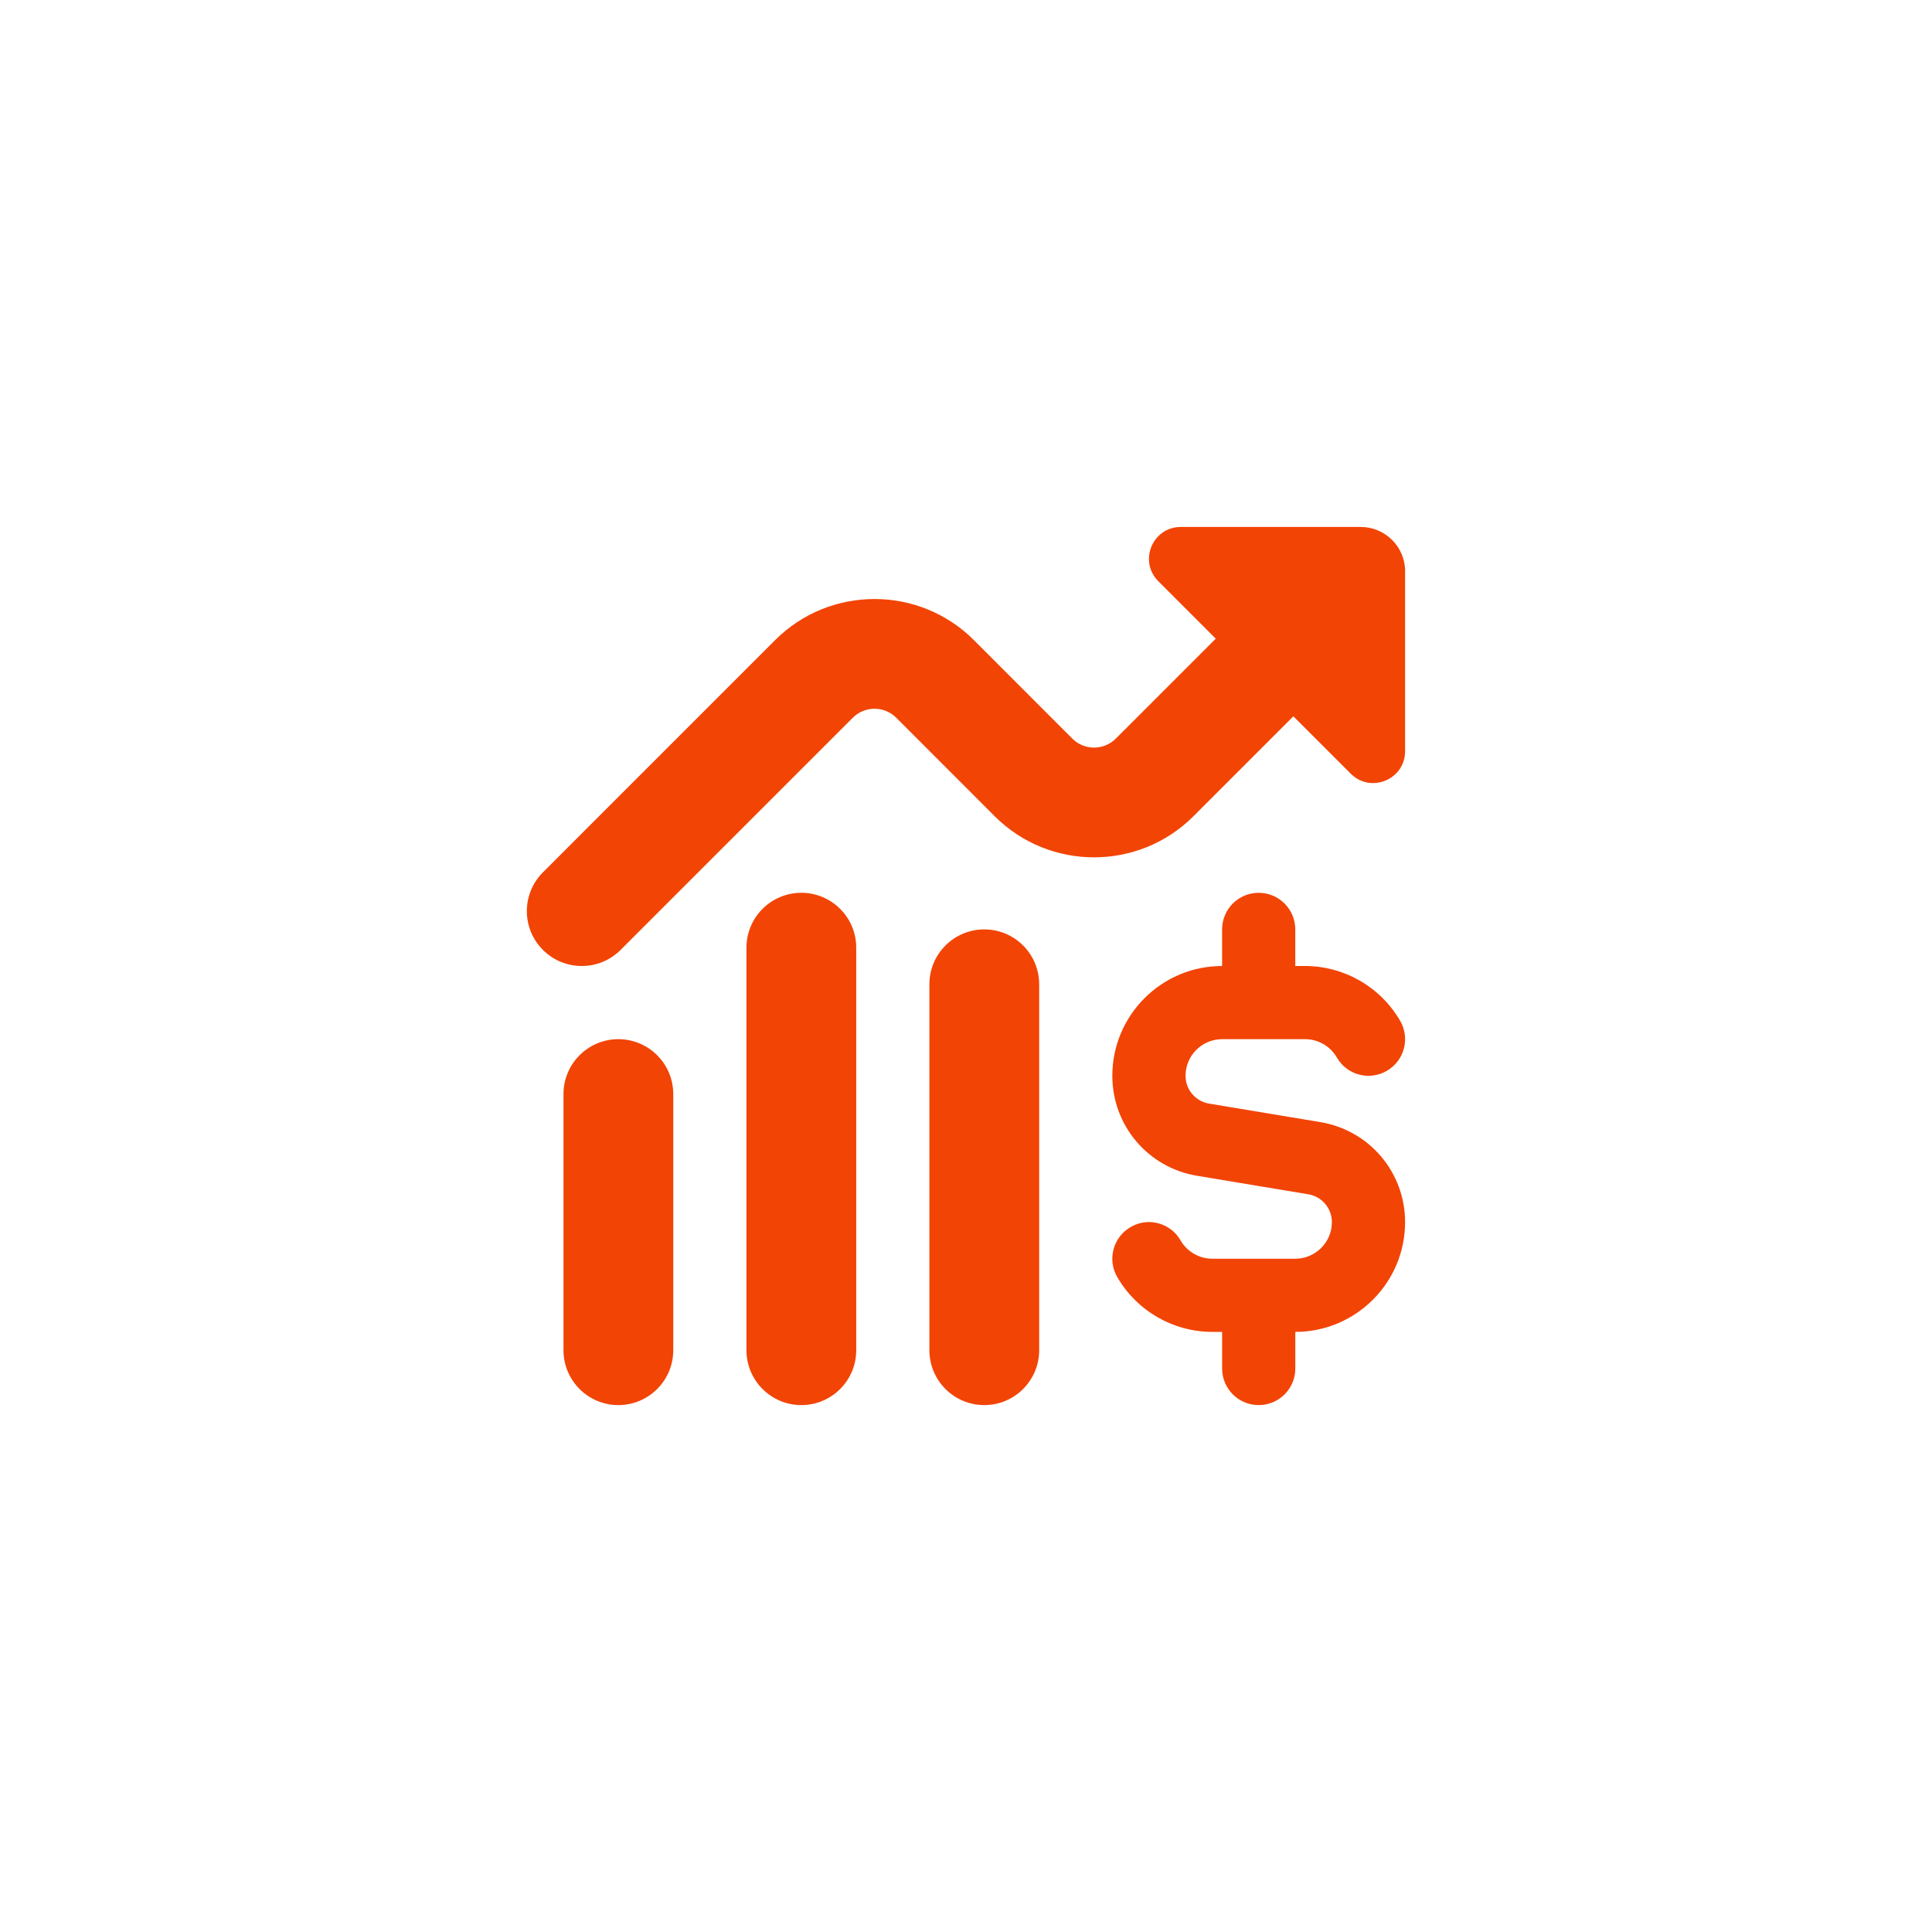 <?xml version="1.0" encoding="UTF-8"?> <svg xmlns="http://www.w3.org/2000/svg" width="88" height="88" viewBox="0 0 88 88" fill="none"><g filter="url(#filter0_d_6_1708)"><rect x="12" y="6" width="64" height="64" rx="16" fill="white" shape-rendering="crispEdges"></rect><g clip-path="url(#clip0_6_1708)"><path d="M64 20.026V28.216C64 29.506 62.44 30.153 61.526 29.241L58.911 26.627L54.358 31.18C51.865 33.673 47.805 33.675 45.308 31.18L40.823 26.692C40.276 26.146 39.391 26.146 38.843 26.692L28.266 37.268C27.778 37.757 27.138 38 26.498 38C25.858 38 25.218 37.757 24.73 37.268C23.753 36.293 23.753 34.71 24.73 33.733L35.308 23.155C37.801 20.662 41.861 20.66 44.358 23.155L48.843 27.643C49.39 28.188 50.275 28.188 50.823 27.643L55.376 23.09L52.761 20.475C51.848 19.561 52.495 18.002 53.786 18.002H61.976C63.095 18.002 64.003 18.908 64.003 20.028L64 20.026ZM60.141 45.111L55.075 44.268C54.451 44.165 54 43.632 54 43C54 42.08 54.746 41.333 55.666 41.333H59.446C60.04 41.333 60.593 41.651 60.891 42.168C61.348 42.965 62.366 43.24 63.168 42.775C63.965 42.315 64.238 41.295 63.775 40.498C62.885 38.958 61.225 38 59.445 38H58.998V36.333C58.998 35.413 58.253 34.666 57.331 34.666C56.41 34.666 55.665 35.413 55.665 36.333V38C52.908 38 50.665 40.243 50.665 43C50.665 45.265 52.288 47.183 54.523 47.555L59.59 48.398C60.213 48.502 60.665 49.035 60.665 49.666C60.665 50.587 59.918 51.333 58.998 51.333H55.218C54.625 51.333 54.071 51.015 53.773 50.498C53.315 49.7 52.293 49.423 51.496 49.892C50.7 50.352 50.426 51.371 50.89 52.168C51.78 53.71 53.44 54.666 55.22 54.666H55.666V56.333C55.666 57.255 56.411 58 57.333 58C58.255 58 59 57.255 59 56.333V54.666C61.756 54.666 64 52.423 64 49.666C64 47.401 62.376 45.483 60.141 45.111ZM28.166 41.333C26.786 41.333 25.666 42.453 25.666 43.833V55.5C25.666 56.88 26.786 58 28.166 58C29.546 58 30.666 56.88 30.666 55.5V43.833C30.666 42.453 29.546 41.333 28.166 41.333ZM36.5 34.666C35.12 34.666 34 35.785 34 37.166V55.5C34 56.88 35.12 58 36.5 58C37.88 58 39 56.88 39 55.5V37.166C39 35.785 37.88 34.666 36.5 34.666ZM44.833 36.333C43.453 36.333 42.333 37.452 42.333 38.833V55.5C42.333 56.88 43.453 58 44.833 58C46.213 58 47.333 56.88 47.333 55.5V38.833C47.333 37.452 46.213 36.333 44.833 36.333Z" fill="#F24405"></path></g></g><defs><filter id="filter0_d_6_1708" x="0" y="0" width="88" height="88" filterUnits="userSpaceOnUse" color-interpolation-filters="sRGB"><feFlood flood-opacity="0" result="BackgroundImageFix"></feFlood><feColorMatrix in="SourceAlpha" type="matrix" values="0 0 0 0 0 0 0 0 0 0 0 0 0 0 0 0 0 0 127 0" result="hardAlpha"></feColorMatrix><feOffset dy="6"></feOffset><feGaussianBlur stdDeviation="6"></feGaussianBlur><feComposite in2="hardAlpha" operator="out"></feComposite><feColorMatrix type="matrix" values="0 0 0 0 0.949 0 0 0 0 0.267 0 0 0 0 0.02 0 0 0 0.24 0"></feColorMatrix><feBlend mode="normal" in2="BackgroundImageFix" result="effect1_dropShadow_6_1708"></feBlend><feBlend mode="normal" in="SourceGraphic" in2="effect1_dropShadow_6_1708" result="shape"></feBlend></filter><clipPath id="clip0_6_1708"><rect width="40" height="40" fill="white" transform="translate(24 18)"></rect></clipPath></defs></svg> 